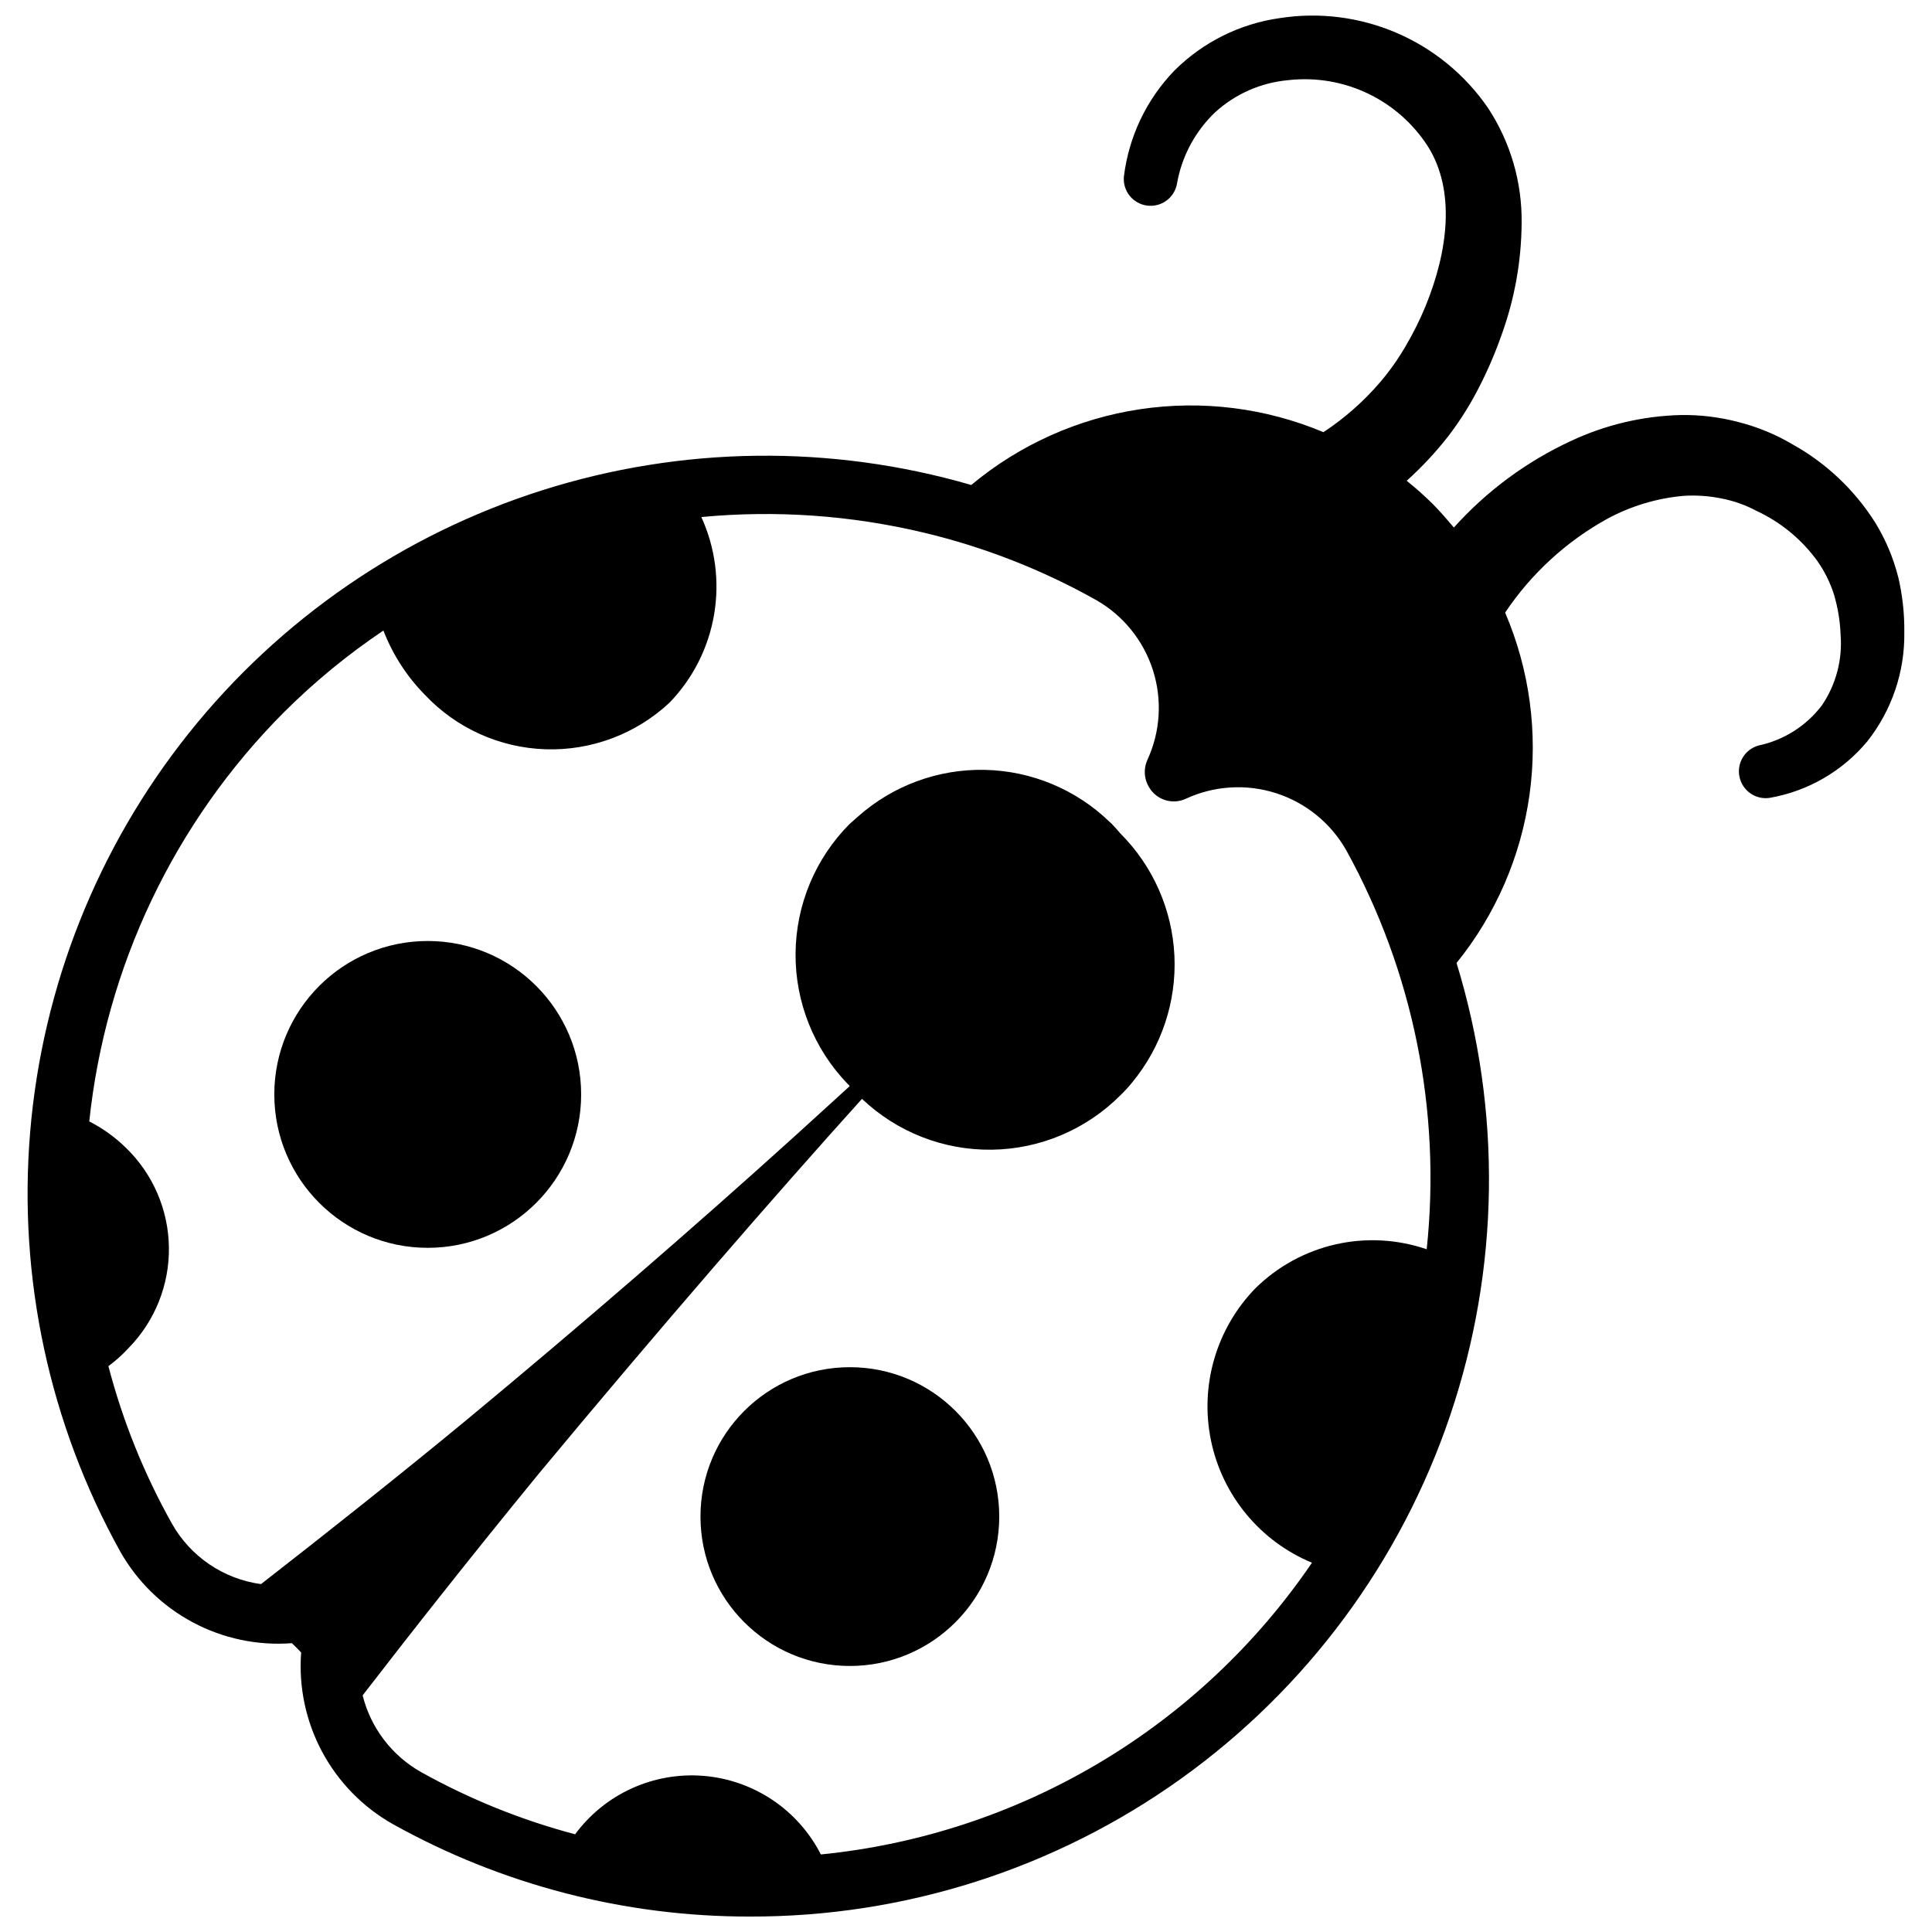 <?xml version="1.0" encoding="UTF-8"?>
<!-- Uploaded to: SVG Repo, www.svgrepo.com, Generator: SVG Repo Mixer Tools -->
<svg width="800px" height="800px" version="1.1" viewBox="144 144 512 512" xmlns="http://www.w3.org/2000/svg">
 <defs>
  <clipPath id="a">
   <path d="m151 148.09h498v503.81h-498z"/>
  </clipPath>
 </defs>
 <path d="m408.81 545.91c0 21.863-17.723 39.59-39.586 39.59-21.867 0-39.59-17.727-39.59-39.59s17.723-39.59 39.59-39.59c21.863 0 39.586 17.727 39.586 39.59"/>
 <path d="m298.01 434.03c0 22.453-18.203 40.656-40.656 40.656-22.457 0-40.66-18.203-40.66-40.656s18.203-40.656 40.66-40.656c22.453 0 40.656 18.203 40.656 40.656"/>
 <g clip-path="url(#a)">
  <path d="m646.99 296.73c-1.297-5.055-3.348-9.883-6.09-14.32-5.457-8.613-12.988-15.723-21.906-20.676-4.449-2.625-9.254-4.606-14.266-5.875-4.981-1.32-10.125-1.949-15.277-1.871-10.098 0.246-20.031 2.594-29.172 6.891-11.773 5.465-22.316 13.262-30.988 22.922-1.711-2.031-3.473-4.059-5.344-5.984h0.004c-2.273-2.262-4.664-4.402-7.16-6.41 4.09-3.684 7.848-7.723 11.219-12.074 3.051-4.027 5.731-8.316 8.016-12.824 2.266-4.418 4.227-8.988 5.875-13.676 3.457-9.488 5.262-19.5 5.344-29.598 0.164-10.91-2.961-21.617-8.977-30.723-6.023-8.73-14.387-15.59-24.129-19.785-9.742-4.195-20.469-5.559-30.953-3.934-10.598 1.488-20.426 6.379-27.996 13.945-7.387 7.664-12.074 17.531-13.355 28.102-0.316 3.758 2.356 7.109 6.09 7.633 3.734 0.527 7.231-1.957 7.961-5.656 1.242-7.285 4.805-13.973 10.152-19.074 5.348-4.863 12.137-7.848 19.34-8.496 7.211-0.824 14.508 0.391 21.062 3.508s12.102 8.012 16.016 14.125c7.266 11.648 5.344 27.566-0.695 42.312-1.52 3.688-3.305 7.258-5.344 10.688-1.914 3.281-4.113 6.394-6.57 9.293-4.391 5.141-9.48 9.637-15.121 13.359-15.348-6.445-32.168-8.547-48.629-6.078s-31.926 9.414-44.707 20.074c-37.203-10.805-76.777-10.316-113.7 1.402-36.926 11.723-69.539 34.148-93.699 64.43-24.16 30.285-38.777 67.066-42.004 105.67-3.223 38.605 5.094 77.301 23.895 111.18 4.496 7.938 11.16 14.438 19.211 18.73 8.051 4.297 17.156 6.211 26.254 5.523 0.801 0.746 1.656 1.602 2.457 2.457-0.688 9.102 1.23 18.207 5.523 26.258 4.297 8.051 10.793 14.711 18.734 19.207 28.941 16.133 61.535 24.578 94.672 24.523 40.949 0.102 80.895-12.668 114.2-36.504 33.301-23.832 58.27-57.527 71.379-96.324s13.699-80.73 1.684-119.88c10.387-12.84 17.074-28.273 19.344-44.637 2.269-16.359 0.031-33.031-6.469-48.215 6.93-10.348 16.234-18.887 27.141-24.898 6.203-3.34 13.02-5.394 20.035-6.035 3.328-0.219 6.668-0.004 9.938 0.641 3.344 0.625 6.566 1.758 9.562 3.363 6.375 2.973 11.891 7.512 16.027 13.199 1.93 2.727 3.426 5.734 4.438 8.922 1.035 3.473 1.629 7.062 1.762 10.684 0.52 6.594-1.215 13.168-4.914 18.645-4.125 5.469-10.082 9.262-16.777 10.688-3.633 0.977-5.875 4.621-5.109 8.305 0.766 3.688 4.269 6.137 7.996 5.586 10.148-1.762 19.336-7.086 25.91-15.012 6.484-8.227 9.938-18.434 9.777-28.906 0.055-4.981-0.5-9.949-1.656-14.797zm-170.21 188.59c-10.41 10.652-14.855 25.773-11.871 40.363 2.988 14.594 13.02 26.75 26.777 32.457-14.723 21.617-34.008 39.742-56.492 53.098-22.488 13.359-47.629 21.621-73.656 24.211-6.051-11.855-17.809-19.734-31.074-20.824-13.266-1.086-26.148 4.769-34.051 15.48-14.262-3.777-27.992-9.32-40.871-16.508-7.715-4.367-13.297-11.707-15.441-20.305 12.129-15.707 27.836-35.742 46.695-58.77 32.535-39.16 62.242-73.352 85.641-99.316 9.27 8.812 21.617 13.648 34.406 13.477 12.785-0.168 25-5.332 34.035-14.387 1.102-1.055 2.137-2.18 3.098-3.363 7.812-9.422 11.828-21.422 11.254-33.645-0.574-12.227-5.691-23.797-14.352-32.445l-1.016-1.176-1.23-1.336-0.586-0.535c-8.883-8.586-20.68-13.504-33.031-13.773-12.352-0.266-24.348 4.137-33.594 12.332l-2.242 1.977c-9.098 9.129-14.25 21.465-14.348 34.352-0.102 12.887 4.859 25.301 13.812 34.57 0.207 0.168 0.387 0.367 0.535 0.586l-14.316 13.035c-27.566 24.934-56.562 50.008-86.977 75.223-18.324 15.121-36.598 29.598-54.707 43.703l-0.004 0.004c-9.949-1.352-18.688-7.285-23.617-16.027-7.363-13.137-13.02-27.16-16.828-41.727 1.93-1.434 3.719-3.043 5.344-4.809 6.973-7.113 10.82-16.711 10.688-26.672-0.129-9.957-4.227-19.453-11.383-26.383-2.863-2.812-6.144-5.176-9.723-6.996 4.309-40.961 22.5-79.211 51.555-108.4 8.082-8.062 16.922-15.324 26.395-21.691 2.461 6.375 6.207 12.176 11.004 17.043 8.332 8.848 19.828 14.031 31.973 14.422 12.148 0.391 23.953-4.047 32.836-12.34 6.191-6.402 10.309-14.52 11.812-23.301 1.508-8.777 0.332-17.805-3.371-25.902 19.789-1.871 39.754-0.465 59.086 4.164 15.945 3.812 31.281 9.816 45.574 17.848 7.156 4.09 12.516 10.723 15.02 18.578s1.969 16.363-1.504 23.84c-1.016 2.297-0.859 4.949 0.43 7.106 0.324 0.562 0.719 1.086 1.176 1.551 2.262 2.305 5.734 2.926 8.652 1.551 7.488-3.453 15.996-3.977 23.852-1.465 7.852 2.512 14.477 7.875 18.57 15.035 17.805 32.254 25.262 69.199 21.371 105.84-7.762-2.664-16.109-3.117-24.109-1.305-8.004 1.812-15.344 5.816-21.195 11.562z"/>
 </g>
</svg>